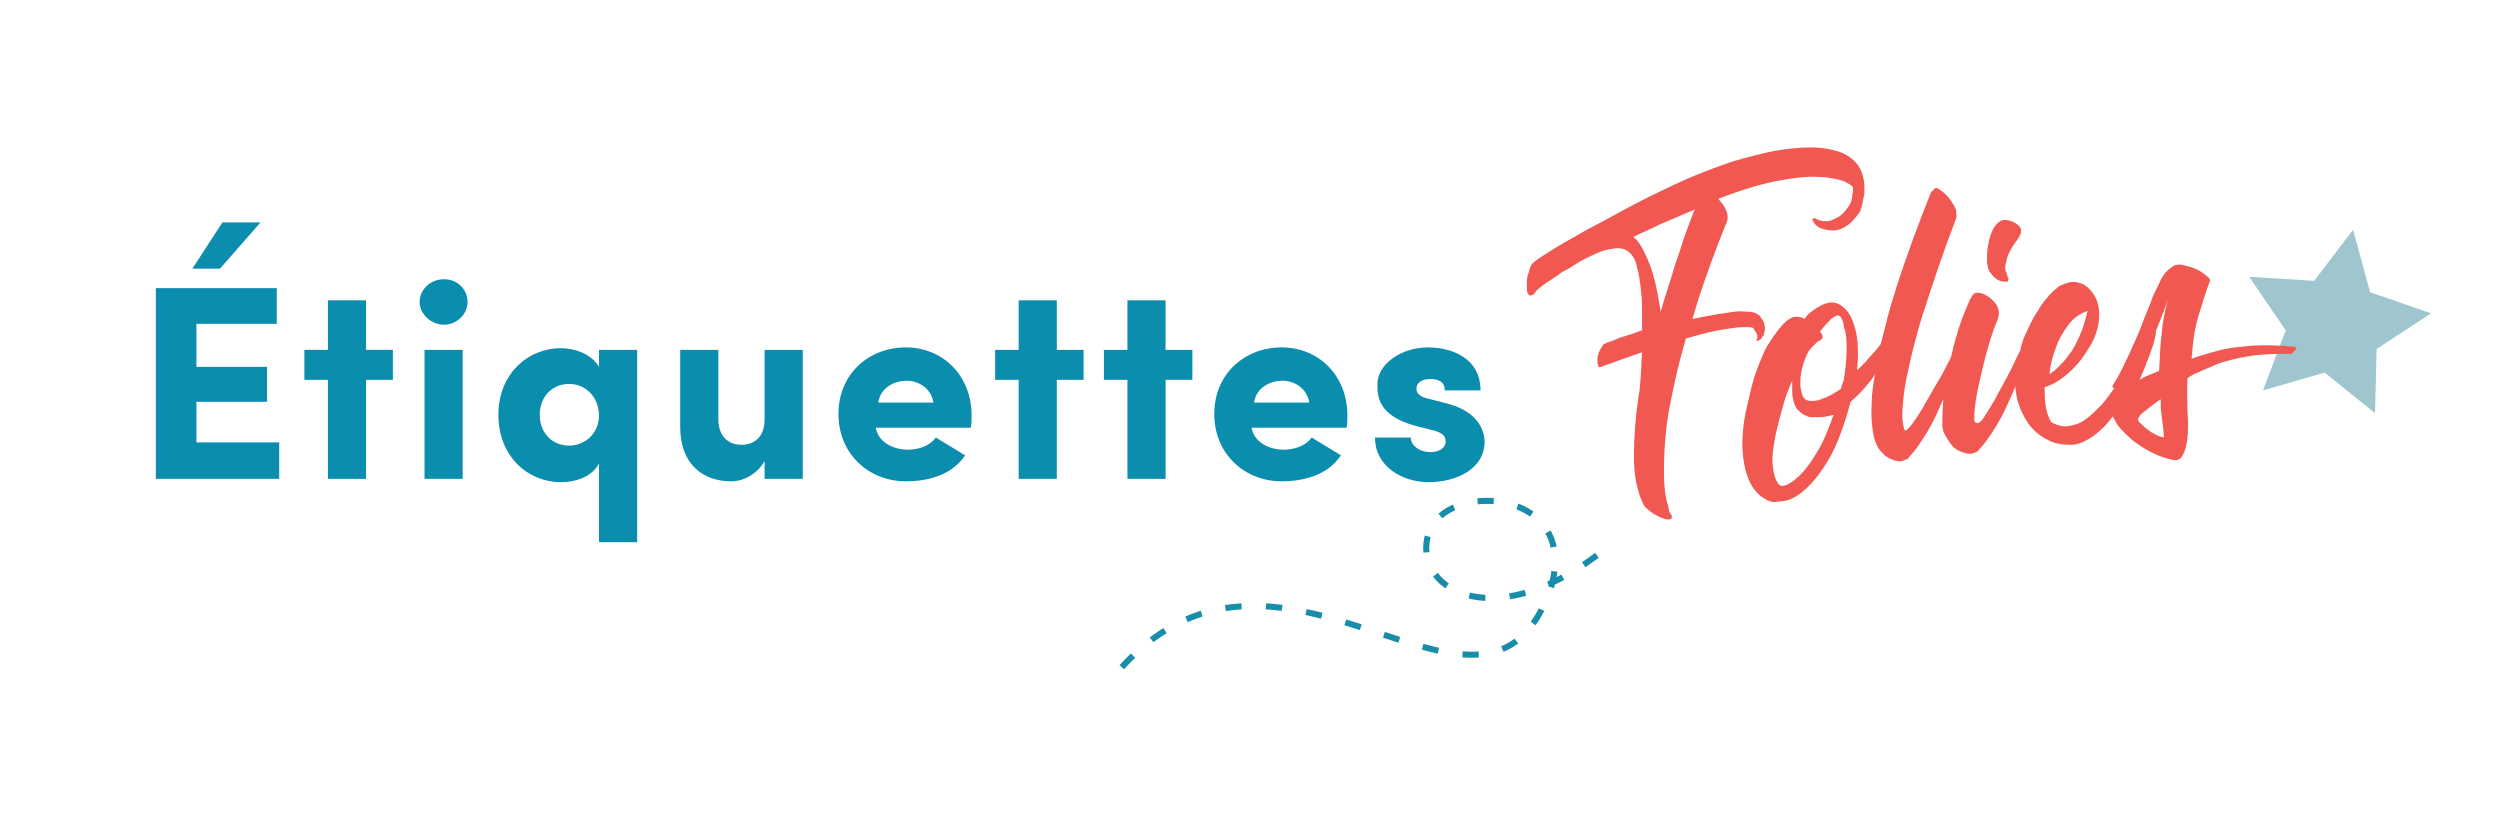 <?xml version="1.0" encoding="utf-8"?>
<!-- Generator: Adobe Illustrator 23.0.6, SVG Export Plug-In . SVG Version: 6.00 Build 0)  -->
<svg version="1.1" id="Calque_1" xmlns="http://www.w3.org/2000/svg" xmlns:xlink="http://www.w3.org/1999/xlink" x="0px" y="0px"
	 width="308px" height="101px" viewBox="0 0 308 101" style="enable-background:new 0 0 308 101;" xml:space="preserve">
<style type="text/css">
	.st0{clip-path:url(#SVGID_2_);}
	.st1{clip-path:url(#SVGID_14_);fill:none;stroke:#188DA9;stroke-width:0.75;stroke-miterlimit:10;stroke-dasharray:2,3;}
	.st2{clip-path:url(#SVGID_16_);fill:#9FC6CE;}
	.st3{clip-path:url(#SVGID_18_);}
	.st4{fill:#0B8DAD;}
	.st5{clip-path:url(#SVGID_20_);}
	.st6{clip-path:url(#SVGID_22_);fill:#F05851;}
	.st7{clip-path:url(#SVGID_24_);fill:#F05851;}
	.st8{clip-path:url(#SVGID_26_);fill:#F05851;}
</style>
<g>
	<defs>
		<rect id="SVGID_1_" x="-766.1" y="-32.8" width="1828.1" height="1520"/>
	</defs>
	<clipPath id="SVGID_2_">
		<use xlink:href="#SVGID_1_"  style="overflow:visible;"/>
	</clipPath>
	<g class="st0">
		<g>
			<defs>
				<rect id="SVGID_3_" x="-766.1" y="-32.8" width="1828.1" height="1520"/>
			</defs>
			<clipPath id="SVGID_4_">
				<use xlink:href="#SVGID_3_"  style="overflow:visible;"/>
			</clipPath>
		</g>
		<g>
			<defs>
				<rect id="SVGID_5_" x="-766.1" y="-32.8" width="1828.1" height="1520"/>
			</defs>
			<clipPath id="SVGID_6_">
				<use xlink:href="#SVGID_5_"  style="overflow:visible;"/>
			</clipPath>
		</g>
		<g>
			<defs>
				<rect id="SVGID_7_" x="-766.1" y="-32.8" width="1828.1" height="1520"/>
			</defs>
			<clipPath id="SVGID_8_">
				<use xlink:href="#SVGID_7_"  style="overflow:visible;"/>
			</clipPath>
		</g>
		<g>
			<defs>
				<rect id="SVGID_9_" x="-766.1" y="-32.8" width="1828.1" height="1520"/>
			</defs>
			<clipPath id="SVGID_10_">
				<use xlink:href="#SVGID_9_"  style="overflow:visible;"/>
			</clipPath>
		</g>
		<g>
			<defs>
				<rect id="SVGID_11_" x="-766.1" y="-32.8" width="1828.1" height="1520"/>
			</defs>
			<clipPath id="SVGID_12_">
				<use xlink:href="#SVGID_11_"  style="overflow:visible;"/>
			</clipPath>
		</g>
		<g>
			<defs>
				<rect id="SVGID_13_" x="-766.1" y="-32.8" width="1828.1" height="1520"/>
			</defs>
			<clipPath id="SVGID_14_">
				<use xlink:href="#SVGID_13_"  style="overflow:visible;"/>
			</clipPath>
			<path class="st1" d="M138.2,82.2c20.1-22,44.9,13.5,52.9-9.9c3.5-12.2-13-13.1-15.1-6.6s7.4,12.8,20.9,2.6"/>
		</g>
		<g>
			<defs>
				<rect id="SVGID_15_" x="-766.1" y="-32.8" width="1828.1" height="1520"/>
			</defs>
			<clipPath id="SVGID_16_">
				<use xlink:href="#SVGID_15_"  style="overflow:visible;"/>
			</clipPath>
			<polygon class="st2" points="289.9,28.3 292,36 299.5,38.6 292.8,43 292.6,50.9 286.4,45.9 278.8,48.1 281.6,40.7 277.1,34.1 
				285.1,34.6 			"/>
		</g>
	</g>
</g>
<g>
	<defs>
		<rect id="SVGID_17_" x="-766.1" y="-32.8" width="1828.1" height="1520"/>
	</defs>
	<clipPath id="SVGID_18_">
		<use xlink:href="#SVGID_17_"  style="overflow:visible;"/>
	</clipPath>
	<g class="st3">
		<path class="st4" d="M19.2,35.5h14.9v4.4h-9.9v5.3h8.7v4.3h-8.7v5h10.2V59H19.2V35.5z M32.1,27.4l-5,5.7h-3.4l3.7-5.7
			C27.4,27.4,32.1,27.4,32.1,27.4z"/>
		<path class="st4" d="M48.4,43.1v3.7h-3.3V59h-4.7V46.8h-2.9v-3.7h2.9V37h4.7v6.1H48.4z"/>
		<path class="st4" d="M54.7,34.4c1.6,0,2.9,1.2,2.9,2.8c0,1.5-1.3,2.8-2.9,2.8c-1.6,0-3-1.3-3-2.8C51.7,35.6,53.1,34.4,54.7,34.4z
			 M57,59h-4.7V43.1H57V59z"/>
		<path class="st4" d="M73.8,43.1h4.7v23.7h-4.7v-9.7c-0.8,1.5-2.6,2.3-4.7,2.3c-4.1,0-7.7-3.2-7.7-8.3c0-5,3.6-8.2,7.7-8.2
			c2,0,3.9,0.9,4.7,2.3V43.1z M70.1,47.3c-2,0-3.6,1.5-3.6,3.8s1.6,3.8,3.6,3.8c1.9,0,3.7-1.4,3.7-3.8
			C73.7,48.8,72.1,47.3,70.1,47.3z"/>
		<path class="st4" d="M94.2,43.1h4.7V59h-4.7v-2.2c-0.9,1.6-2.6,2.5-4.1,2.5c-3.6,0-6.3-2.2-6.3-6.7v-9.5h4.7v8.5
			c0,2.6,1.7,3.2,2.8,3.2c1.5,0,2.9-0.8,2.9-3.2V43.1z"/>
		<path class="st4" d="M118.9,56.1c-1.6,2.4-4.5,3.2-7.3,3.2c-4.5,0-8.3-3.3-8.3-8.3s3.8-8.2,8.3-8.2s8.1,3.4,8.1,8.4
			c0,0.4,0,1.1-0.1,1.5h-11.7c0.3,1.8,2.2,2.7,3.9,2.7c1.3,0,2.7-0.4,3.5-1.5L118.9,56.1z M115,49.6c-0.3-1.9-2-2.7-3.3-2.7
			s-3.2,0.7-3.5,2.7H115z"/>
		<path class="st4" d="M133.5,43.1v3.7h-3.3V59h-4.7V46.8h-2.9v-3.7h2.9V37h4.7v6.1H133.5z"/>
		<path class="st4" d="M146.9,43.1v3.7h-3.3V59h-4.7V46.8H136v-3.7h2.9V37h4.7v6.1H146.9z"/>
		<path class="st4" d="M165.2,56.1c-1.6,2.4-4.5,3.2-7.3,3.2c-4.5,0-8.3-3.3-8.3-8.3s3.8-8.2,8.3-8.2s8.1,3.4,8.1,8.4
			c0,0.4,0,1.1-0.1,1.5h-11.7c0.3,1.8,2.2,2.7,3.9,2.7c1.3,0,2.7-0.4,3.5-1.5L165.2,56.1z M161.3,49.6c-0.3-1.9-2-2.7-3.3-2.7
			s-3.2,0.7-3.5,2.7H161.3z"/>
		<path class="st4" d="M174.5,52.5c-4.8-1.3-4.8-3.7-4.8-5.2c0-2.4,2.9-4.5,6.2-4.5c3.1,0,6.5,1.4,6.5,5.3H178c0-1.2-1-1.4-1.8-1.4
			c-1.1,0-1.7,0.5-1.7,1.2c0,0.5,0.4,1,1.4,1.2l2.7,0.7c3.8,1.1,4.3,3.6,4.3,4.6c0,3.4-3.5,5-6.9,5c-3.2,0-6.6-1.9-6.6-5.5h4.4
			c0,0.9,1,1.8,2.4,1.8c1.1,0,1.9-0.5,1.9-1.3c0-0.7-0.4-1.1-1.6-1.4L174.5,52.5z"/>
	</g>
</g>
<g>
	<defs>
		<rect id="SVGID_19_" x="-766.1" y="-32.8" width="1828.1" height="1520"/>
	</defs>
	<clipPath id="SVGID_20_">
		<use xlink:href="#SVGID_19_"  style="overflow:visible;"/>
	</clipPath>
	<g class="st5">
		<g>
			<defs>
				<rect id="SVGID_21_" x="-760.8" y="-32.8" width="1828.1" height="1520"/>
			</defs>
			<clipPath id="SVGID_22_">
				<use xlink:href="#SVGID_21_"  style="overflow:visible;"/>
			</clipPath>
			<path class="st6" d="M216.5,41.4c0,0.2,0,0.4-0.1,0.5V42c0,0,0,0,0.1,0c0.2-0.1,0.3-0.1,0.4-0.2c0.1-0.1,0.2-0.2,0.2-0.3
				c0.1-0.1,0.2-0.2,0.2-0.3c0.1-0.4,0.2-0.7,0.1-1c0-0.3-0.1-0.5-0.2-0.7c-0.1-0.2-0.3-0.4-0.4-0.6c-0.4-0.3-0.8-0.5-1.4-0.5
				c-0.6,0-1.2-0.1-1.7,0c-0.7,0.1-1.4,0.2-2.1,0.3c-0.5,0.1-1,0.2-1.6,0.3c-0.5,0.1-1,0.2-1.5,0.3c0.5-1.6,0.9-3,1.4-4.4
				s0.9-2.6,1.3-3.6c0.4-1.1,0.7-1.9,1-2.6c0.3-0.7,0.4-1.1,0.5-1.2c0.4-0.9,0-1.9-1-3c2.8-1.1,5.2-1.8,7.2-2.2
				c2.1-0.4,3.8-0.6,5.2-0.5c0.6,0,1.3,0.1,1.8,0.2s1,0.2,1.4,0.4c0.4,0.2,0.8,0.4,1,0.7c0,0.3,0,0.6-0.1,0.9c0,0.6-0.2,1.1-0.5,1.5
				s-0.6,0.8-1,1.1c-0.3,0.2-0.7,0.4-1.2,0.6c-0.5,0.1-1.1,0.1-1.7-0.2l-0.1-0.1c0,0-0.1,0-0.3,0c-0.1,0-0.1,0.1-0.1,0.2
				s0.1,0.1,0.1,0.2c0.1,0.2,0.2,0.3,0.3,0.4s0.3,0.3,0.6,0.4c0.5,0.2,1.1,0.3,1.6,0.3s1-0.2,1.5-0.5s1-0.8,1.6-1.6
				c0.2-0.3,0.3-0.6,0.4-1c0.1-0.3,0.1-0.7,0.2-1c0.1-0.4,0.1-0.7,0.1-1c0-1.3-0.3-2.4-1-3.2c-0.7-0.8-1.6-1.3-2.8-1.6
				c-1.2-0.3-2.5-0.4-4-0.3s-3.1,0.3-4.7,0.7c-1.6,0.4-3.3,0.8-4.9,1.4c-1.7,0.6-3.2,1.2-4.6,1.8c-2.2,1-4.3,2-6.4,3.1
				c-2.1,1.1-4,2.2-5.8,3.1c-1.7,1-3.2,1.8-4.3,2.5c-1.1,0.7-1.9,1.2-2.1,1.4c-0.3,0.2-0.5,0.5-0.6,0.8c-0.1,0.4-0.2,0.7-0.3,1
				c-0.1,0.4-0.1,0.8-0.1,1.2s0,0.7,0.1,0.9s0.2,0.3,0.3,0.3s0.3,0,0.5-0.2c0.1-0.1,0.2-0.3,0.3-0.4c0.1-0.1,0.3-0.3,0.5-0.4
				c0.2-0.2,0.3-0.3,0.5-0.4c0.7-0.5,1.5-1,2.2-1.5c0.8-0.4,1.4-0.8,2-1.2c0.7-0.4,1.3-0.7,2-1c0.8-0.4,1.6-0.6,2.5-0.7
				c0.9-0.1,1.6,0.2,2.1,0.9c0.3,0.4,0.5,0.9,0.6,1.5c0.2,0.7,0.3,1.4,0.4,2.2c0.1,0.8,0.2,1.7,0.2,2.7c0,0.9,0,1.9,0,2.8
				c-1.1,0.4-2,0.7-2.7,0.9c-0.7,0.3-1.2,0.5-1.6,0.6c-0.1,0-0.2,0.1-0.2,0.1s-0.1,0.1-0.2,0.1c-0.1,0-0.1,0.1-0.1,0.1
				c-0.5,0.7-0.7,1.3-0.7,1.8c0,0.3,0,0.5,0.1,0.7c0,0.2,0.1,0.3,0.3,0.2c0.1,0,0.2,0,0.3-0.1c0.9-0.3,1.7-0.6,2.5-0.9
				c0.8-0.3,1.5-0.5,2.3-0.8c-0.1,1.4-0.1,2.5-0.2,3.5c-0.1,0.9-0.1,1.5-0.2,1.7c-0.4,2.7-0.6,5.2-0.6,7.6c0,2.4,0.4,4.4,1.2,6
				c0.2,0.3,0.4,0.5,0.7,0.7c0.2,0.2,0.5,0.4,0.9,0.6c0.3,0.2,0.8,0.4,1.3,0.5c0.2,0,0.4,0,0.5-0.1s0.1-0.3,0-0.5
				c-0.2-0.2-0.3-0.4-0.3-0.7c0-0.1-0.1-0.3-0.1-0.4c-0.4-1.3-0.5-2.7-0.5-4.4c0-1.6,0.1-3.4,0.3-5.2s0.6-3.6,1-5.5s0.9-3.7,1.4-5.5
				c1.4-0.4,2.5-0.7,3.5-0.9c0.9-0.2,1.7-0.3,2.4-0.4c0.6-0.1,1.1-0.1,1.5-0.1s0.6,0,0.9,0.1C216.3,41,216.5,41.1,216.5,41.4
				 M207.1,30.5c-0.4,1.1-0.8,2.3-1.2,3.7c-0.4,1.3-0.9,2.7-1.3,4.2c-0.2-1.2-0.4-2.4-0.7-3.7s-0.8-2.6-1.4-3.8
				c-0.2-0.4-0.4-0.7-0.6-1c-0.2-0.3-0.4-0.5-0.7-0.7c1-0.5,2.2-1,3.4-1.6c1.2-0.5,2.6-1.1,4.2-1.8c-0.2,0.4-0.4,1-0.7,1.8
				S207.4,29.4,207.1,30.5"/>
		</g>
		<g>
			<defs>
				<rect id="SVGID_23_" x="-760.8" y="-32.8" width="1828.1" height="1520"/>
			</defs>
			<clipPath id="SVGID_24_">
				<use xlink:href="#SVGID_23_"  style="overflow:visible;"/>
			</clipPath>
			<path class="st7" d="M245.3,33.7c0.2,0.3,0.4,0.5,0.7,0.7s0.6,0.3,1,0.3c0.3,0,0.4,0,0.4-0.1s0.1-0.3,0-0.4
				c-0.1-0.1-0.1-0.3-0.2-0.6c-0.2-0.3-0.2-0.7-0.1-1.1c0.1-0.4,0.2-0.9,0.4-1.3c0.2-0.4,0.4-0.8,0.7-1.2s0.5-0.7,0.6-0.9
				c0.3-0.5,0.3-1-0.2-1.4s-1.1-0.6-1.7-0.6c-0.3,0-0.6,0.2-0.9,0.5c-0.3,0.3-0.5,0.7-0.7,1.2s-0.3,1-0.4,1.6
				c-0.1,0.6-0.1,1.3-0.1,1.9C244.9,33,245,33.4,245.3,33.7"/>
		</g>
		<g>
			<defs>
				<rect id="SVGID_25_" x="-760.8" y="-32.8" width="1828.1" height="1520"/>
			</defs>
			<clipPath id="SVGID_26_">
				<use xlink:href="#SVGID_25_"  style="overflow:visible;"/>
			</clipPath>
			<path class="st8" d="M282.4,42.7c-0.4,0-0.8-0.1-1.2-0.1c-1.8-0.1-3.4-0.1-4.8,0.1c-1.4,0.1-2.5,0.3-3.5,0.6
				c-1.1,0.3-2.1,0.6-2.9,0.9c0.1-1.1,0.2-2.3,0.4-3.4c0.2-1.1,0.5-2.1,0.8-3c0.3-1,0.6-2,1-3c0.1-0.2,0.1-0.3,0-0.5
				c0-0.1-0.1-0.1-0.1-0.1c-0.7-0.6-1.3-1-1.9-1.2s-1.1-0.3-1.5-0.4c-0.4,0-0.7,0-1,0.2c-0.2,0.2-0.4,0.3-0.5,0.4
				c-0.3,0.2-0.7,0.7-1,1.3c-0.3,0.7-0.7,1.4-1,2.1c-0.3,0.9-0.7,1.8-1.1,2.8c-0.3,0.9-0.7,1.8-1.1,2.7s-0.8,1.8-1.2,2.6
				c-0.4,0.9-0.9,1.8-1.4,2.6c-0.1,0.1-0.1,0.2-0.1,0.2c-0.1,0.1,0,0.3,0.1,0.3h0.1c-0.5,0.7-1,1.4-1.6,2.1c-0.7,0.7-1.3,1.3-2,1.8
				s-1.4,0.7-2.1,0.8c-0.7,0.1-1.4-0.1-2.1-0.5c-0.4-0.7-0.6-1.4-0.7-2.2c-0.1-0.8-0.1-1.5-0.1-2.1c1-0.3,2-0.9,3-1.8
				c1-0.9,1.8-1.9,2.5-3.1c0.7-1.1,1.1-2.3,1.2-3.5s-0.1-2.2-0.7-3.1c-0.5-0.7-1.1-1.2-1.6-1.3c-0.5-0.2-1-0.2-1.4-0.1
				c-0.4,0.1-0.8,0.3-1.1,0.4c-0.2,0.1-0.3,0.2-0.5,0.4c-0.3,0.2-0.7,0.6-1.1,1.1c-0.5,0.5-0.9,1.2-1.4,2s-0.9,1.7-1.4,2.8
				c-0.2,0.5-0.4,1.1-0.5,1.7c-0.3,0.5-0.5,1-0.8,1.6c-0.6,1.3-1.3,2.5-1.9,3.6c-0.6,1.2-1.2,2.1-1.7,2.9c-0.5,0.8-0.9,1-1.2,0.7
				c-0.1-0.2-0.1-0.7,0-1.7s0.3-2.1,0.6-3.4c0.3-1.3,0.6-2.6,1-4s0.8-2.6,1.2-3.5c0.2-0.5,0.2-0.9,0.1-1.3c-0.1-0.4-0.3-0.7-0.6-1
				s-0.5-0.5-0.9-0.7c-0.3-0.2-0.6-0.3-0.8-0.3c-0.4-0.1-0.7,0-0.9,0.3c-0.1,0.2-0.2,0.3-0.3,0.5c-0.6,1.4-1.2,2.8-1.6,4.3
				c-0.3,0.9-0.5,1.8-0.7,2.7c-0.1,0.2-0.2,0.5-0.4,0.8c-0.4,0.8-0.8,1.6-1.3,2.4c-0.5,0.8-0.9,1.6-1.4,2.4c-0.4,0.8-0.9,1.5-1.2,2
				c-0.4,0.6-0.7,1-1,1.3s-0.4,0.3-0.5,0.1c-0.2-0.7-0.3-1.6-0.2-2.7c0.1-1.1,0.2-2.3,0.5-3.7s0.6-2.8,1-4.3s0.8-3,1.3-4.4
				c1.1-3.4,2.3-7,3.8-10.9c0-0.2,0.1-0.4,0-0.6c0-0.2,0-0.3,0-0.4c-0.2-0.5-0.5-1-0.8-1.4s-0.7-0.8-1.2-1.1
				c-0.3-0.3-0.6-0.3-0.7-0.1c-0.2,0.2-0.3,0.3-0.4,0.4c-1.6,4-3,7.8-4.2,11.5c-0.5,1.6-1,3.2-1.4,4.9c-0.2,0.8-0.4,1.6-0.6,2.3
				c-0.3,0.4-0.6,0.8-1,1.2c-0.6,0.7-1.2,1.4-1.9,2c0-0.4,0.1-1,0.1-1.7s0-1.5-0.1-2.2c-0.1-0.8-0.3-1.5-0.6-2.3
				c-0.3-0.7-0.7-1.3-1.3-1.7c-0.5-0.4-1.1-0.5-1.6-0.4c-0.6,0.1-1.4,0.5-2.4,1.3c-0.1,0.1-0.2,0.2-0.3,0.3s-0.2,0.3-0.3,0.4
				c-0.1-0.1-0.1-0.1-0.2-0.1c0,0-0.1-0.1-0.2-0.1c-0.4-0.1-0.8-0.1-1.1,0c-0.2,0.1-0.3,0.2-0.5,0.3c-0.3,0.2-0.7,0.6-1.1,1.1
				c-0.4,0.5-0.9,1.2-1.4,2s-0.9,1.9-1.4,3.2s-0.8,2.8-1.2,4.5c-0.5,2.2-0.6,4-0.5,5.5c0.1,1.4,0.4,2.6,0.8,3.5
				c0.4,0.9,0.9,1.5,1.4,1.9s1,0.6,1.3,0.7c0.4,0.1,0.9,0,1.7-0.1c0.7-0.1,1.6-0.6,2.5-1.4c0.9-0.8,1.9-2,2.9-3.7s1.9-4.1,2.7-7.1
				c0.8-0.7,1.6-1.5,2.3-2.4c0.3-0.3,0.5-0.7,0.7-1c-0.2,1.2-0.4,2.4-0.4,3.5c-0.1,1.5,0,2.8,0.2,3.9c0.1,0.6,0.3,1.1,0.5,1.5
				s0.5,0.7,0.9,1.1c0.4,0.3,0.9,0.6,1.6,0.7c0.2,0.1,0.4,0,0.6,0c0.2-0.1,0.3-0.2,0.5-0.2c0.1-0.1,0.3-0.2,0.4-0.4
				c0.6-0.6,1.2-1.5,1.9-2.6s1.3-2.3,1.8-3.5c0.1-0.3,0.3-0.6,0.4-0.9c0,0.1,0,0.2,0,0.3c-0.1,1.2-0.1,2.3-0.1,3.1
				c0,0.1,0.1,0.2,0.1,0.4s0.1,0.3,0.2,0.5c0.2,0.4,0.5,0.9,0.9,1.4s1.1,0.8,1.9,1c0.2,0,0.4,0,0.6,0c0.2-0.1,0.3-0.2,0.5-0.2
				c0.1-0.1,0.3-0.2,0.4-0.4c0.6-0.6,1.2-1.5,1.9-2.6s1.3-2.3,1.8-3.5c0.3-0.6,0.5-1.1,0.7-1.6c0,0.5,0.1,1,0.2,1.5
				c0.3,1.2,0.8,2.2,1.4,3.1c0.7,0.9,1.4,1.5,2.4,2c0.9,0.5,1.9,0.6,2.9,0.6c0.7,0,1.4-0.3,2.1-0.7s1.3-0.9,1.9-1.5
				c0.4-0.4,0.8-0.9,1.1-1.3c0.2,0.4,0.4,0.8,0.7,1.2c0.5,0.6,1.1,1.2,1.8,1.8c0.7,0.5,1.4,1,2.2,1.4c0.8,0.4,1.6,0.7,2.4,0.9
				c0.7,0.2,1.2,0.1,1.5-0.5c0.3-0.5,0.5-1.2,0.6-2.2c0.1-0.9,0.1-2,0-3.3c0-1.3-0.1-2.6,0-4c0.4-0.3,0.9-0.6,1.5-0.8
				c0.6-0.3,1.2-0.5,1.8-0.8c0.7-0.3,1.4-0.5,2.2-0.7c1.2-0.3,2.4-0.5,3.6-0.6s2.4-0.1,3.6-0.1c0.1,0,0.1,0,0.2-0.1
				c0.2-0.1,0.2-0.2,0.2-0.2C283.1,42.9,282.9,42.7,282.4,42.7 M253.3,42.8c0.3-0.9,0.8-1.8,1.4-2.6c0.6-0.9,1.4-1.5,2.5-1.9
				c-0.3,1.2-0.6,2.2-1,3.1c-0.4,0.9-0.8,1.7-1.3,2.3c-0.4,0.6-0.9,1.1-1.3,1.5c-0.4,0.4-0.8,0.7-1.1,0.9
				C252.6,44.9,252.9,43.8,253.3,42.8 M223.8,55.8c-0.7,1.2-1.4,2.1-2,2.7c-0.6,0.6-1.2,1-1.6,1.2c-0.4,0.2-0.7,0.2-0.9,0.1
				c-0.2-0.1-0.3-0.3-0.5-0.7s-0.3-1-0.4-1.7c-0.1-0.8,0-1.8,0.2-3s0.6-2.7,1.1-4.5c0.3-1.1,0.7-2.1,1.1-3c0,0.4,0,0.8,0,1.2
				s0,0.7,0.1,1c0.1,0.6,0.3,1.1,0.6,1.4c0.3,0.3,0.6,0.6,1,0.7c0.3,0.2,0.6,0.2,0.9,0.2c0.3,0,0.5,0,0.6,0c0.6,0,1.2-0.1,1.9-0.3
				C225.2,53.1,224.5,54.7,223.8,55.8 M227.5,43c0,1.1-0.1,2.2-0.3,3.5c0,0.3-0.1,0.5-0.2,0.7c-0.1,0.2-0.1,0.4-0.2,0.7
				c-0.7,0.5-1.4,0.9-2.2,1.2c-0.7,0.3-1.4,0.4-2,0.2c-0.3-0.1-0.5-0.4-0.6-0.8c-0.1-0.4-0.2-0.7-0.2-1.1c0-0.4,0-0.9,0.1-1.4
				c0.1-0.8,0.4-1.7,0.9-2.7c0.2-0.3,0.5-0.6,0.7-0.8s0.4-0.4,0.6-0.5c0.1,0,0.2-0.1,0.3-0.2c0.2-0.1,0.2-0.4,0-0.7
				c0-0.1-0.1-0.1-0.1-0.1s0-0.1-0.1-0.1c0.5-0.7,1-1.2,1.4-1.6c0.5-0.4,0.8-0.5,1-0.4c0.3,0.2,0.5,0.7,0.6,1.5
				C227.5,41.2,227.5,42.1,227.5,43 M265.3,53.4c-0.4-0.2-0.7-0.5-1-0.7c-0.3-0.3-0.7-0.6-0.9-0.9c0-0.3,0.2-0.7,0.8-1.1
				c0.6-0.5,1.2-1,2-1.5c0,0.7,0,1.4,0.1,1.9c0.1,0.6,0.1,1.1,0.2,1.5l0.1,1.3C266,53.8,265.7,53.6,265.3,53.4 M266.3,41.3
				c-0.2,1.5-0.2,3-0.3,4.4c-1,0.4-1.8,0.7-2.4,1.1c0.6-1.4,1.2-2.9,1.7-4.4c0.1-0.4,0.2-0.8,0.3-1.2c0-0.2,0-0.3,0-0.4
				c0.1-0.3,0.3-0.7,0.4-1c0.4-1,0.8-2,1.1-2.9C266.7,38.3,266.4,39.8,266.3,41.3"/>
		</g>
	</g>
</g>
</svg>
